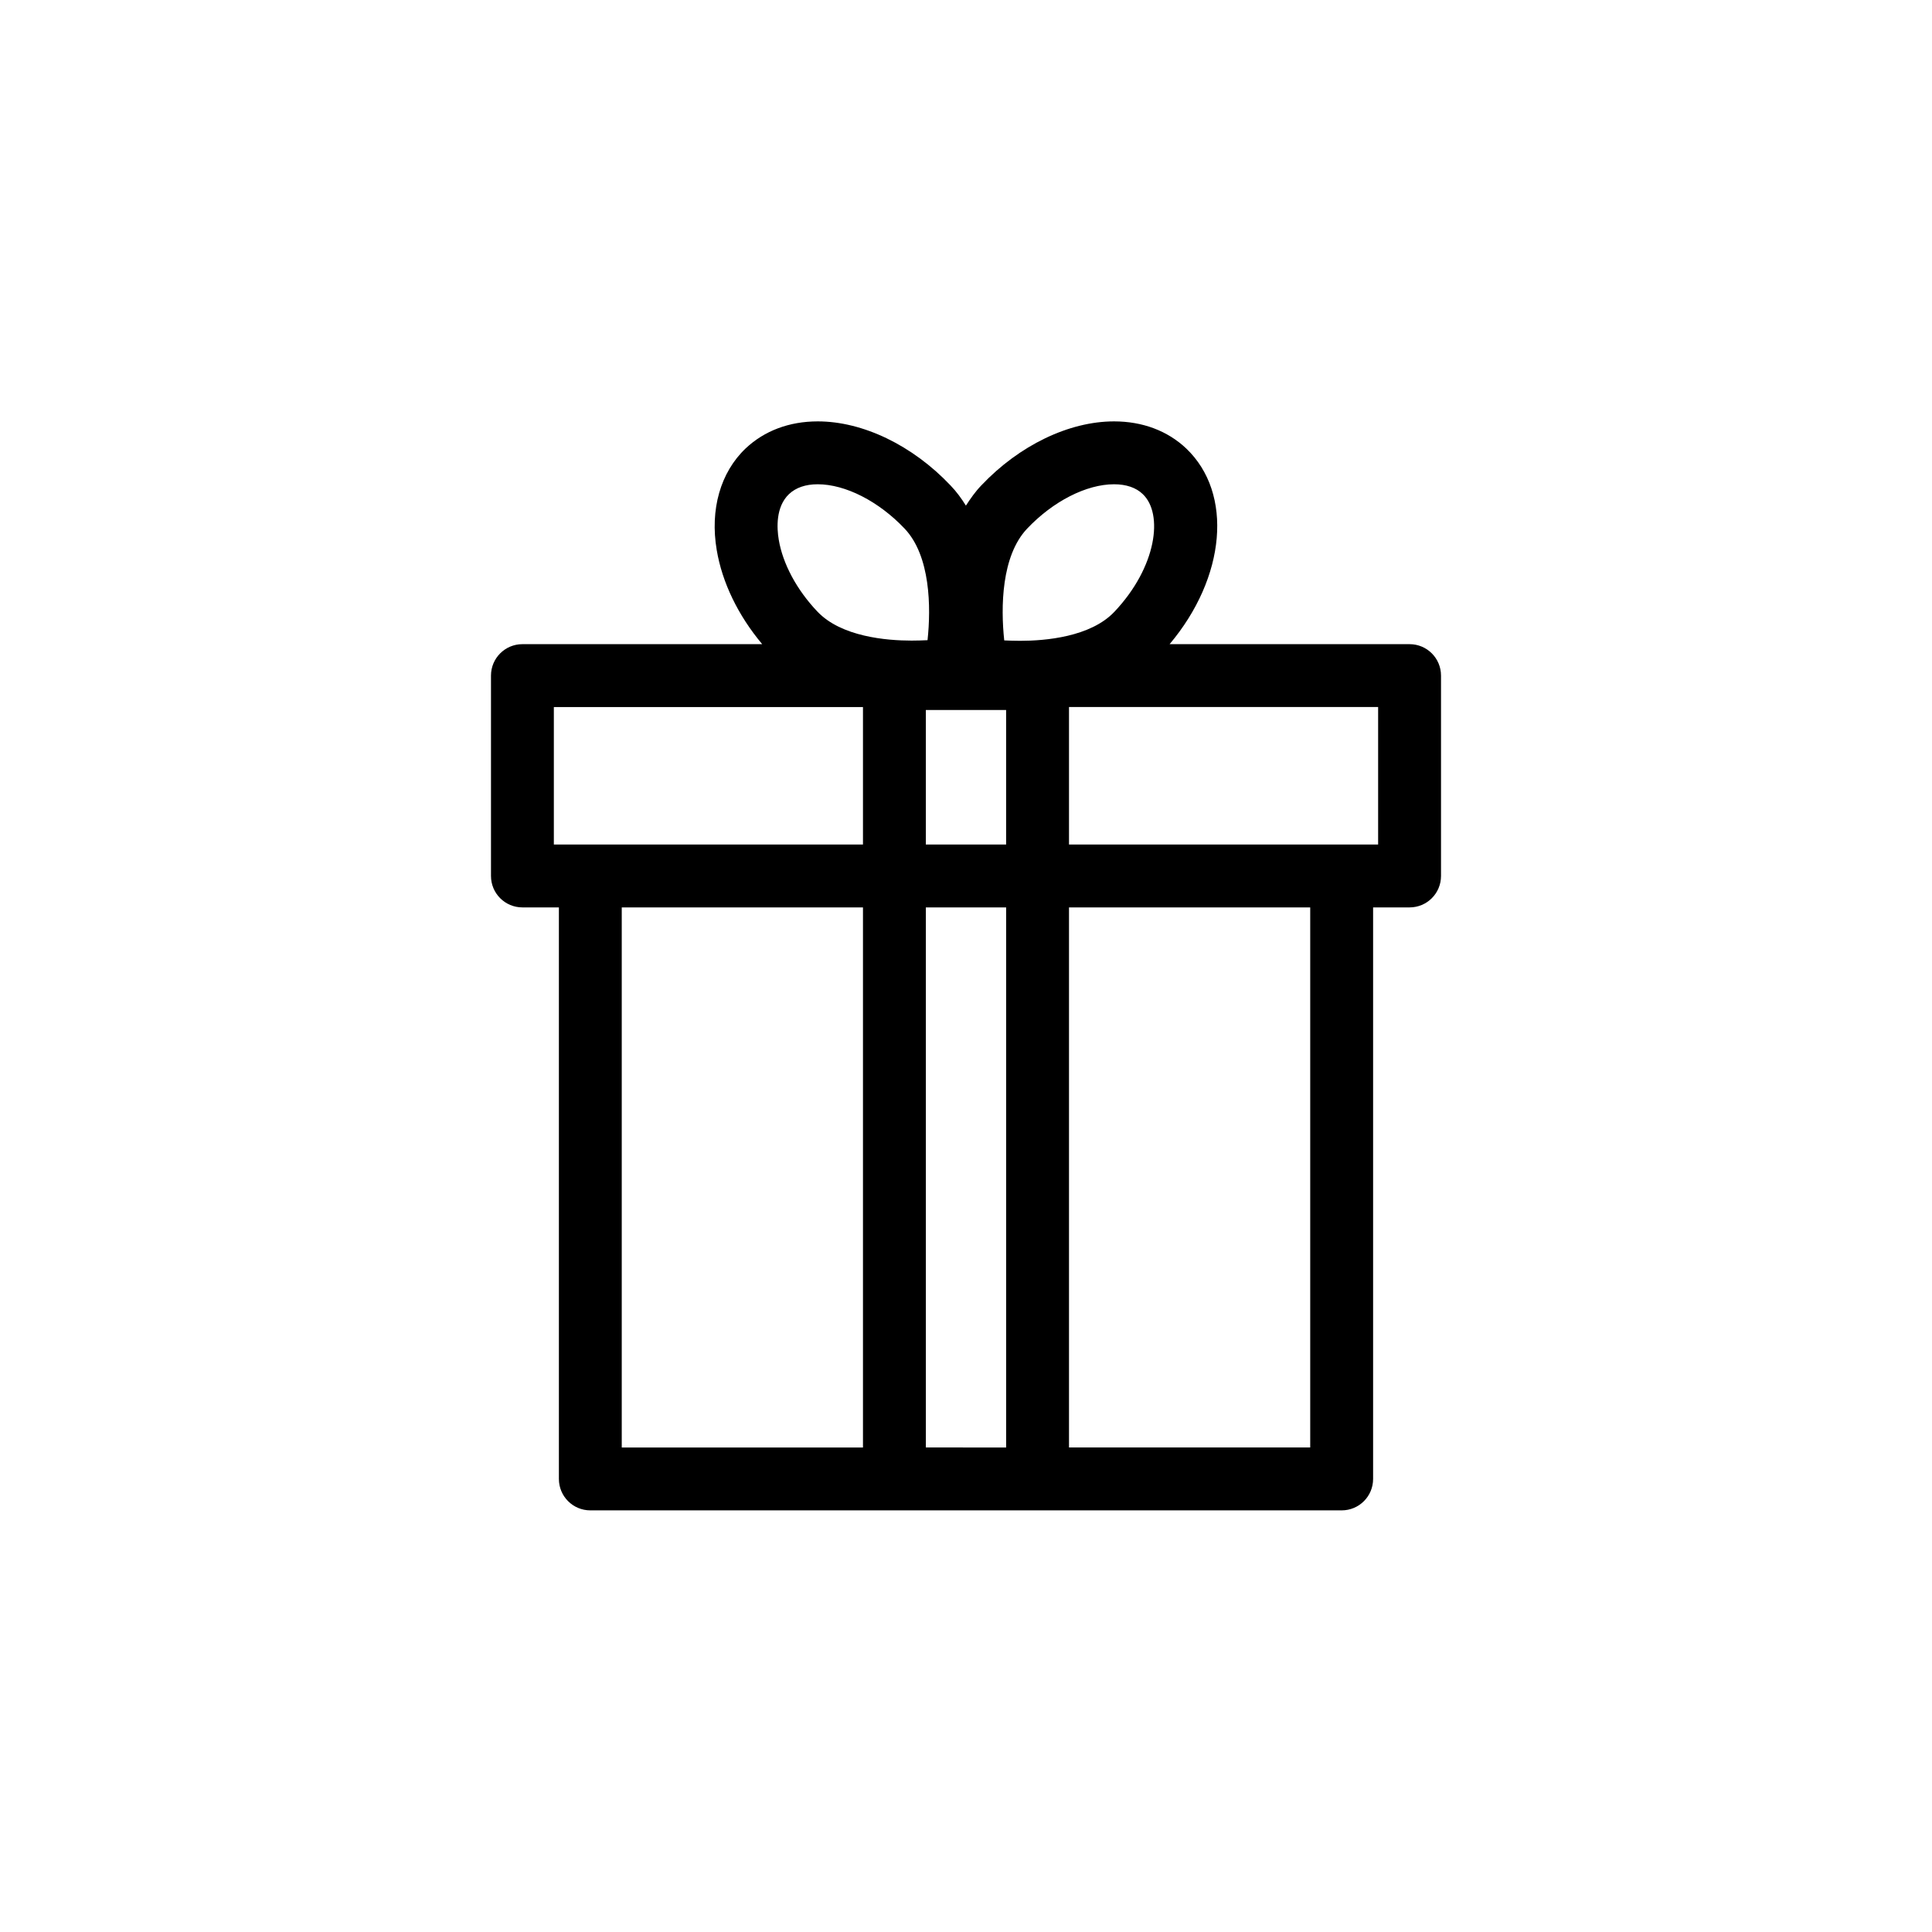 <?xml version="1.0" encoding="UTF-8"?>
<!-- Uploaded to: SVG Repo, www.svgrepo.com, Generator: SVG Repo Mixer Tools -->
<svg fill="#000000" width="800px" height="800px" version="1.1" viewBox="144 144 512 512" xmlns="http://www.w3.org/2000/svg">
 <path d="m517.55 314.71h-63.594c14.887-17.66 16.941-39.934 4.387-51.875-4.941-4.664-11.551-7.164-19.105-7.164-11.941 0-25.105 6.332-35.156 16.941-1.609 1.668-2.887 3.5-4.109 5.387-1.168-1.887-2.5-3.723-4.109-5.387-10.055-10.609-23.215-16.941-35.156-16.941-7.555 0-14.164 2.5-19.105 7.164-6.664 6.332-9.496 16.164-7.664 26.938 1.445 8.609 5.664 17.328 12.051 24.938h-63.543c-4.609 0-8.332 3.723-8.332 8.332v53.098c0 4.609 3.723 8.332 8.332 8.332h9.664v151.46c0 4.609 3.723 8.332 8.332 8.332h199.11c4.609 0 8.332-3.723 8.332-8.332v-151.46h9.664c4.609 0 8.332-3.723 8.332-8.332v-53.098c0-4.609-3.723-8.332-8.332-8.332zm-106.92 53.098h-21.273v-35.656h21.273zm5.555-83.699c6.887-7.277 15.719-11.773 23.051-11.773 3.223 0 5.832 0.887 7.609 2.609 5.5 5.223 3.723 19.273-7.496 31.16-6.332 6.719-18.383 7.719-24.992 7.719-1.555 0-2.945-0.055-4.223-0.109-0.945-8.777-0.781-22.387 6.051-29.605zm-63.094-9.164c1.832-1.723 4.387-2.609 7.609-2.609 7.332 0 16.164 4.5 23.051 11.773 6.832 7.219 7 20.828 6.055 29.547-1.277 0.055-2.664 0.109-4.223 0.109-6.609 0-18.66-1-24.992-7.719-5.441-5.719-9.164-12.664-10.219-19.051-0.504-3-0.836-8.664 2.719-12.051zm-62.316 56.43h81.922v36.434h-81.922zm17.996 53.098h63.926v143.13l-63.926-0.004zm80.59 143.12v-143.12h21.273v143.13zm101.86 0h-63.926v-143.12h63.926zm17.996-159.79h-81.922v-36.434h81.922z"/>
</svg>